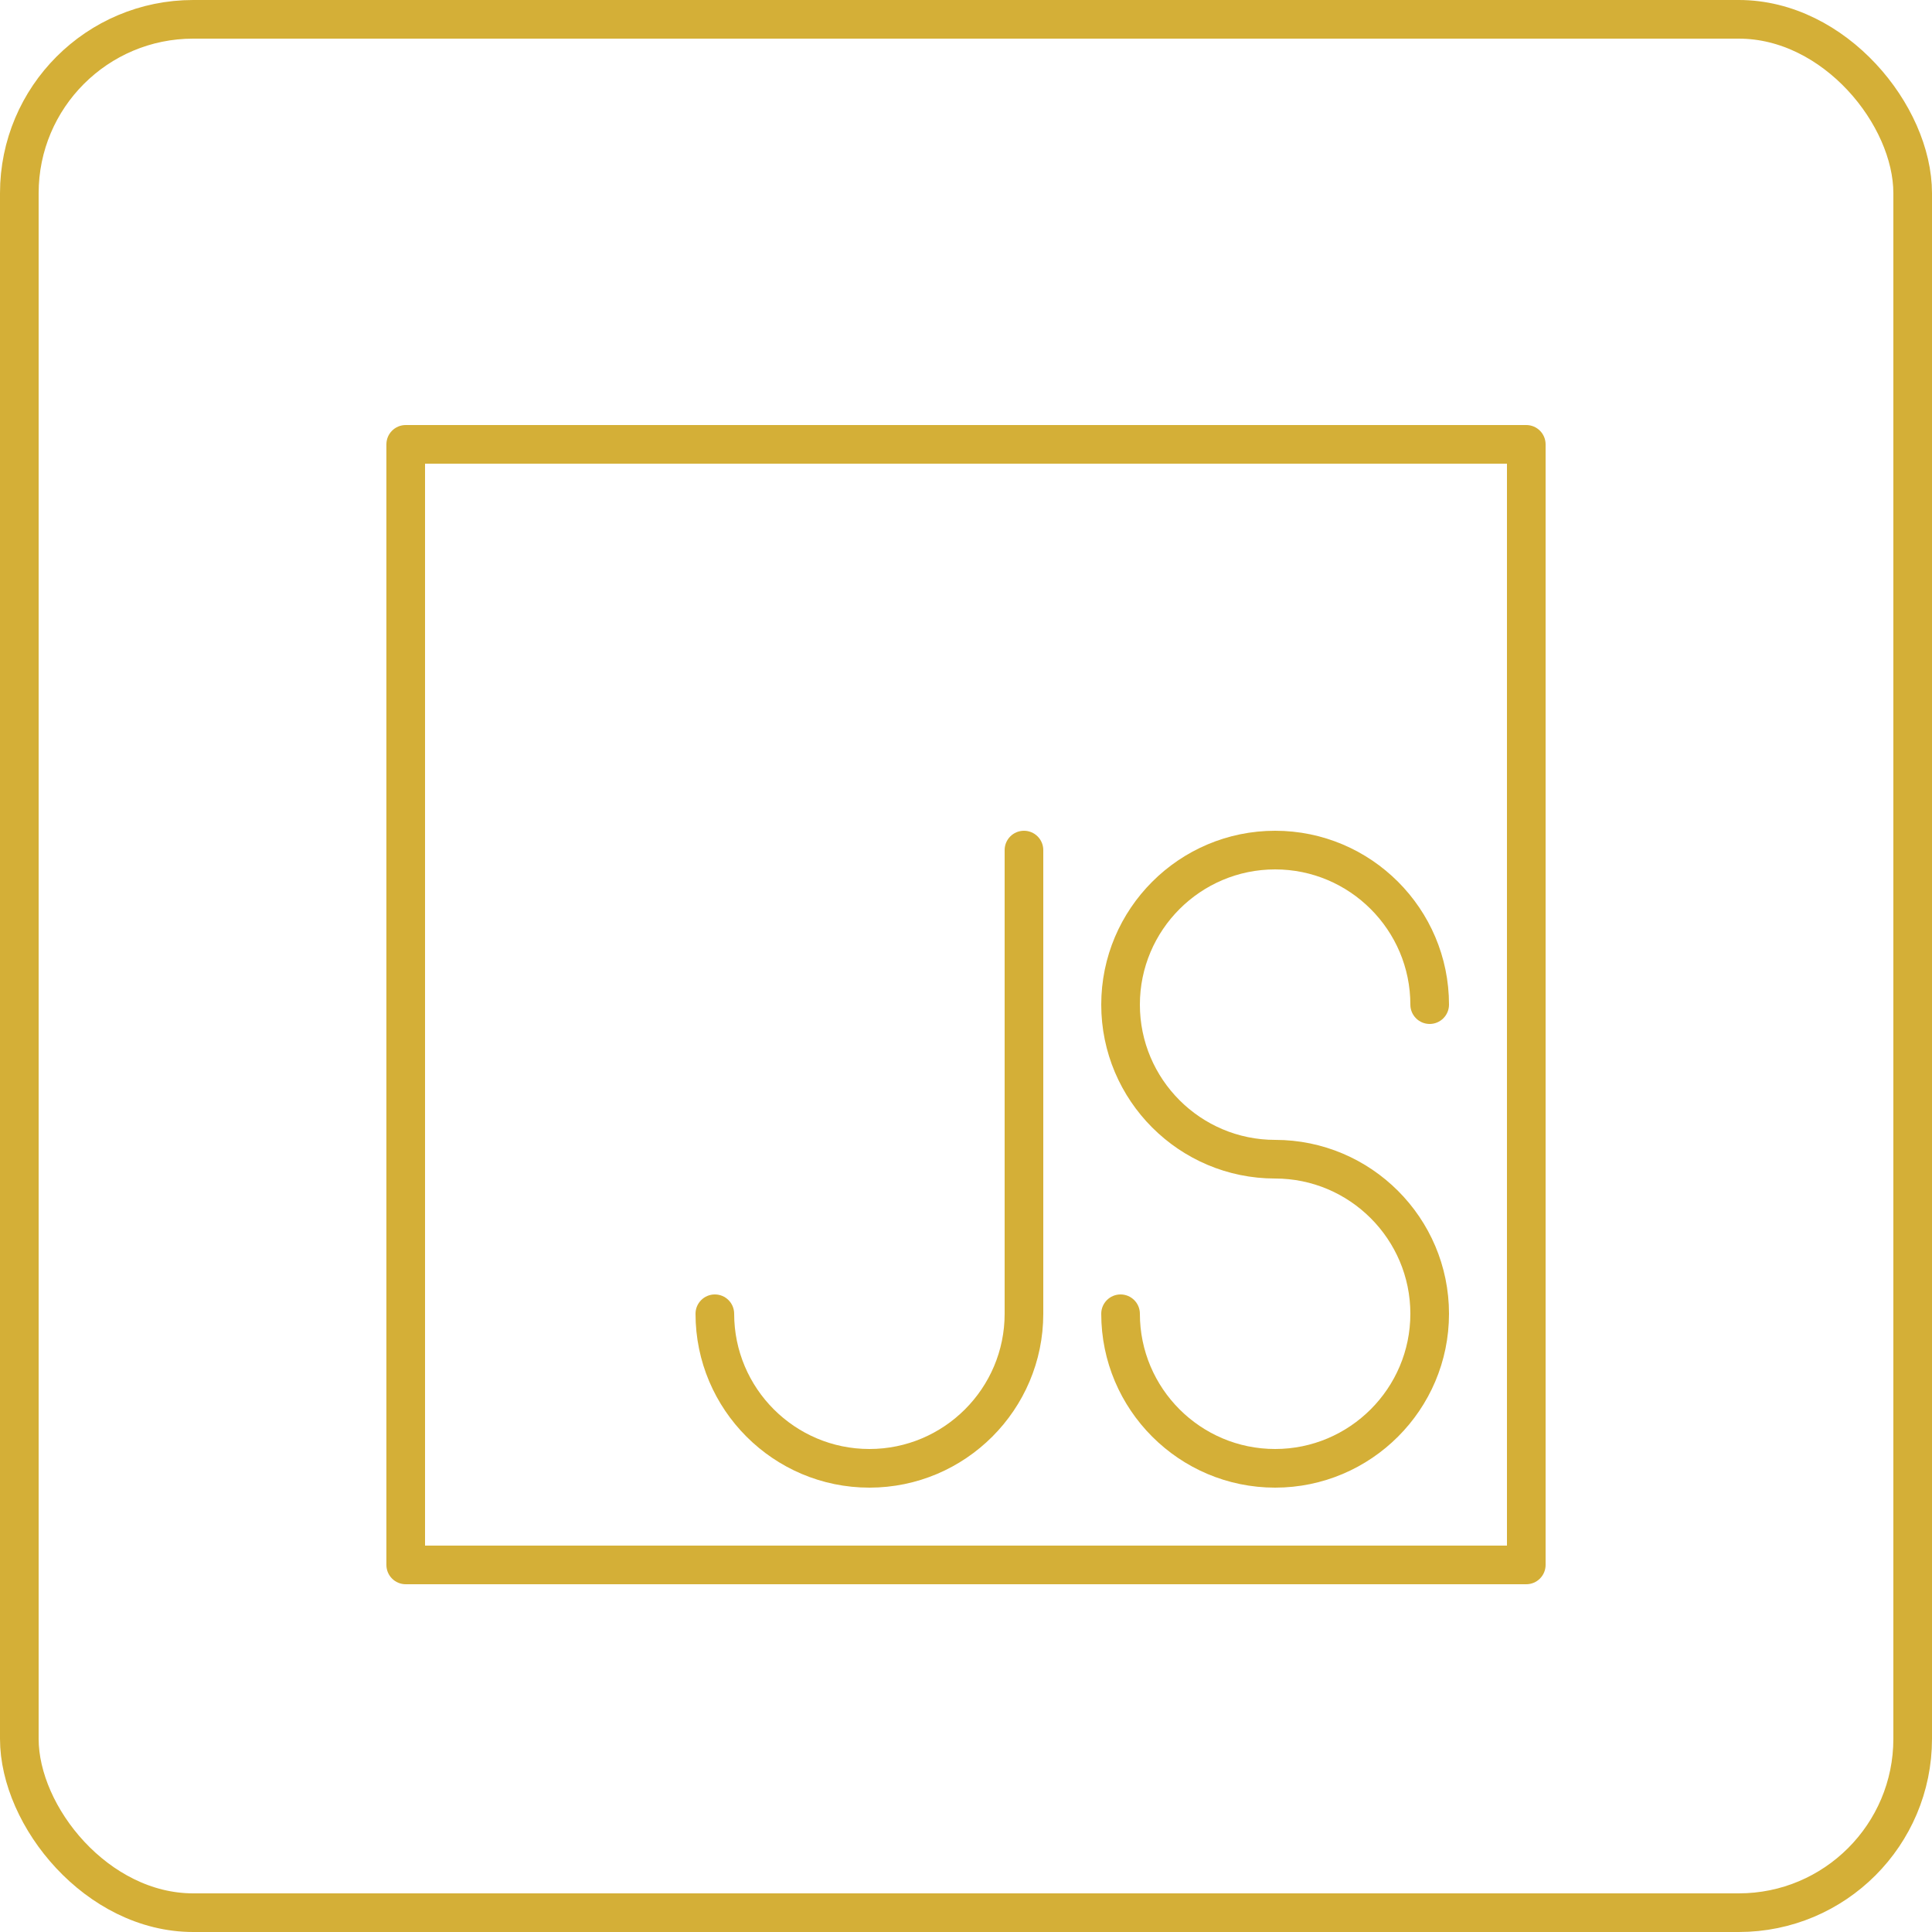 <svg width="50" height="50" viewBox="0 0 50 50" fill="none" xmlns="http://www.w3.org/2000/svg">
<rect x="0.5" y="0.5" width="49" height="49" rx="4.5" stroke="#D4AF37"/>
<path d="M39.5 11H10.5C10.223 11 10 11.224 10 11.5V40.5C10 40.776 10.223 41 10.5 41H39.5C39.776 41 40 40.776 40 40.5V11.5C40 11.224 39.776 11 39.5 11ZM39 40H11V12H39V40H39Z" fill="#D4AF37"/>
<path d="M33 37.5C31.07 37.5 29.5 35.93 29.5 34C29.5 33.724 29.276 33.5 29 33.5C28.724 33.5 28.5 33.724 28.5 34C28.5 36.481 30.518 38.5 33 38.5C35.481 38.5 37.5 36.481 37.5 34C37.5 31.519 35.481 29.5 33 29.5C31.07 29.5 29.5 27.93 29.5 26C29.5 24.07 31.07 22.5 33 22.5C34.929 22.5 36.5 24.07 36.5 26C36.5 26.276 36.724 26.5 37 26.5C37.276 26.5 37.5 26.276 37.5 26C37.5 23.519 35.481 21.5 33 21.5C30.518 21.5 28.5 23.519 28.5 26C28.5 28.481 30.518 30.5 33 30.5C34.929 30.5 36.5 32.07 36.5 34C36.5 35.93 34.929 37.5 33 37.5Z" fill="#D4AF37"/>
<path d="M22.5 38.5C24.982 38.5 27 36.481 27 34V22C27 21.724 26.776 21.5 26.5 21.5C26.224 21.5 26 21.724 26 22V34C26 35.93 24.43 37.5 22.5 37.5C20.57 37.5 19 35.93 19 34C19 33.724 18.777 33.5 18.5 33.5C18.224 33.5 18 33.724 18 34C18 36.481 20.018 38.5 22.5 38.5Z" fill="#D4AF37"/>
</svg>
